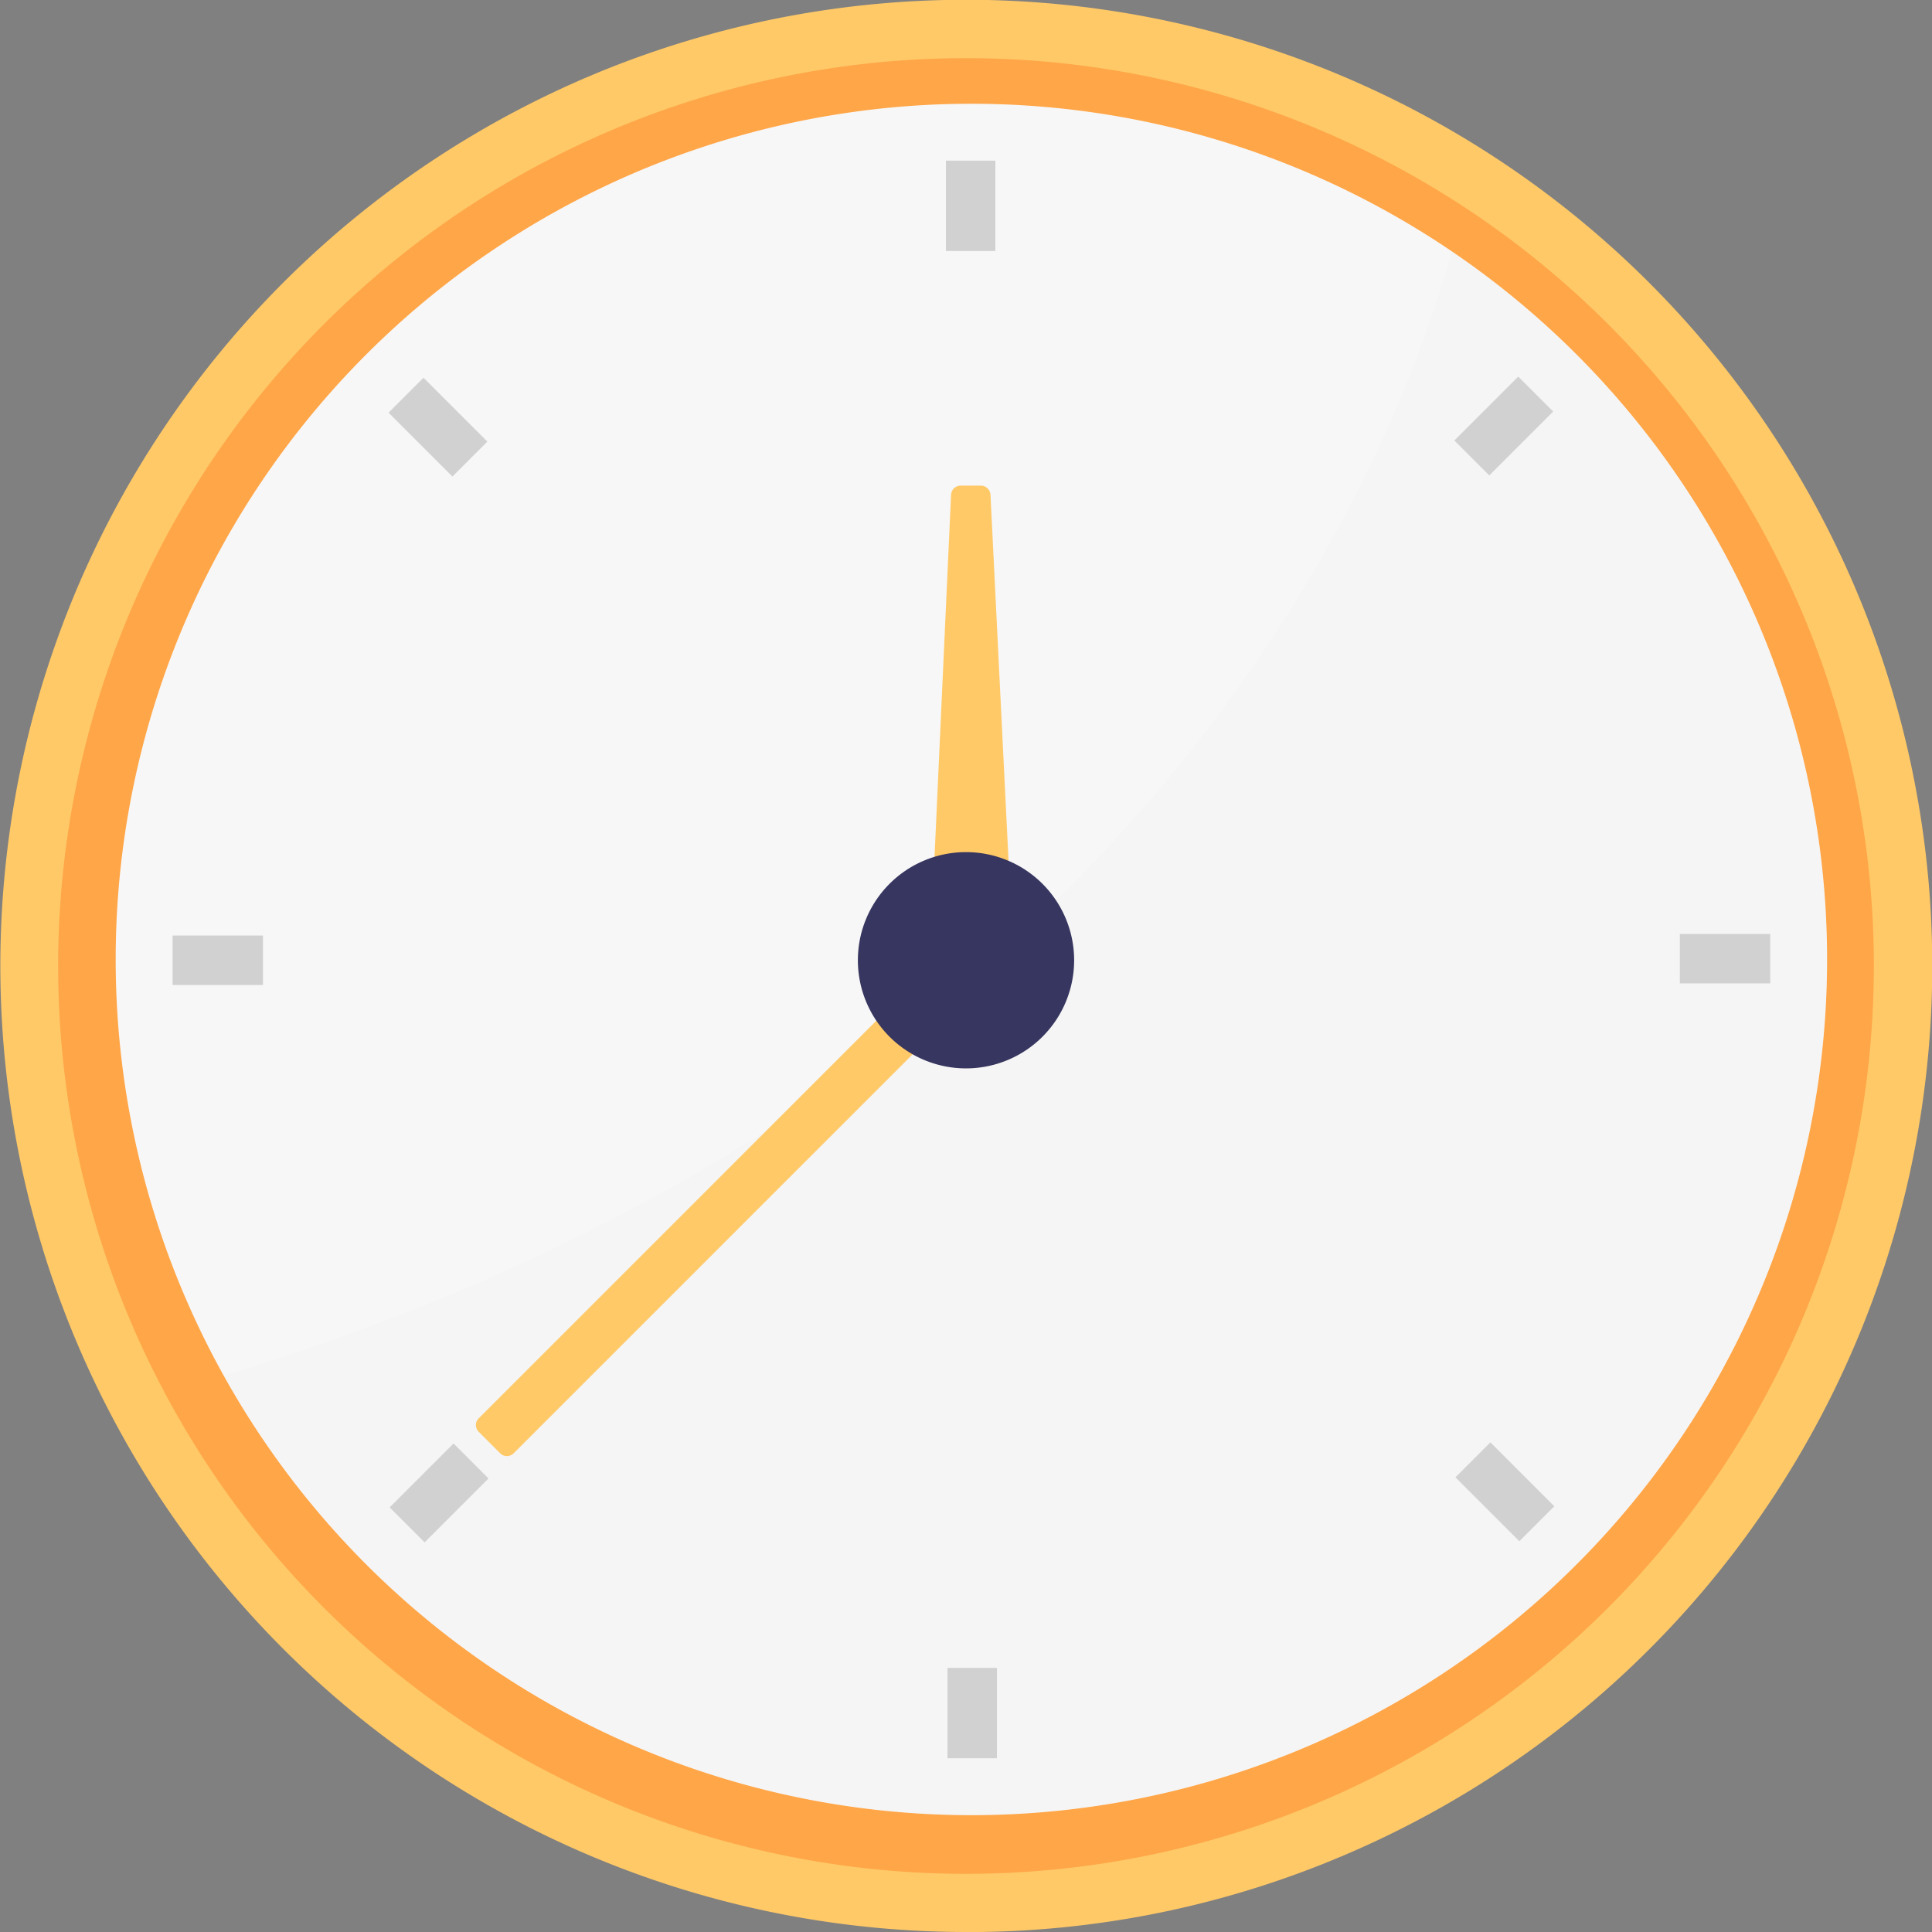 <svg xmlns="http://www.w3.org/2000/svg" xmlns:xlink="http://www.w3.org/1999/xlink" width="140.435" height="140.435" viewBox="0 0 140.435 140.435"><rect x="0" y="0" width="140.435" height="140.435" fill="#808080" stroke="none"/><defs><clipPath id="a"><rect width="140.435" height="140.435" fill="none"/></clipPath><clipPath id="c"><path d="M55.549,112.007a62.2,62.2,0,1,0,62.2-62.2,62.2,62.2,0,0,0-62.2,62.2" transform="translate(-55.549 -49.81)" fill="none"/></clipPath><clipPath id="d"><rect width="135.513" height="123.109" fill="none"/></clipPath></defs><g clip-path="url(#a)"><g clip-path="url(#a)"><path d="M70.218,140.435A70.235,70.235,0,0,1,42.884,5.52a70.235,70.235,0,0,1,54.666,129.4,69.783,69.783,0,0,1-27.333,5.52" fill="#ffc967"/><path d="M159.888,93.9A65.99,65.99,0,1,1,93.9,27.908a65.99,65.99,0,0,1,65.99,65.99" transform="translate(-23.681 -23.681)" fill="#ffa648"/><path d="M179.943,112.007a62.2,62.2,0,1,1-62.2-62.2,62.2,62.2,0,0,1,62.2,62.2" transform="translate(-47.134 -42.265)" fill="#f7f7f7"/></g><g transform="translate(8.415 7.545)"><g clip-path="url(#c)"><g transform="translate(-4.187 7.417)" opacity="0.14"><g clip-path="url(#d)"><path d="M129.987,98.771s-11.658,67.012-102.079,88.264c0,0,26.2,47.286,93.323,31.689,0,0,36.6-10.192,42.19-68.2,0,0-7.081-41.738-33.434-51.758" transform="translate(-27.908 -98.771)" fill="#e8e8e8"/></g></g></g></g><g clip-path="url(#a)"><rect width="3.592" height="6.569" transform="translate(68.758 11.677)" fill="#d1d1d1"/><rect width="3.592" height="6.569" transform="translate(68.873 121.238)" fill="#d1d1d1"/><rect width="6.569" height="3.592" transform="translate(105.714 32.019) rotate(-45)" fill="#d1d1d1"/><rect width="6.569" height="3.592" transform="translate(28.324 109.571) rotate(-45)" fill="#d1d1d1"/><rect width="6.569" height="3.592" transform="translate(12.547 68.004)" fill="#d1d1d1"/><rect width="6.569" height="3.592" transform="translate(122.107 67.889)" fill="#d1d1d1"/><rect width="3.592" height="6.569" transform="translate(28.243 29.995) rotate(-45)" fill="#d1d1d1"/><rect width="3.592" height="6.569" transform="translate(105.795 107.384) rotate(-45)" fill="#d1d1d1"/><path d="M452.474,265.269l-1.808,2.889-1.815-2.9a6.252,6.252,0,0,1-.946-3.6l1.278-27.96a.7.7,0,0,1,.7-.665h1.465a.7.7,0,0,1,.7.663l1.379,27.95a6.251,6.251,0,0,1-.945,3.625" transform="translate(-380.051 -197.732)" fill="#ffc967"/><path d="M230.138,509.231l-1.568-1.568a.687.687,0,0,1,0-.972l31.051-31.051,2.54,2.54L231.11,509.231a.687.687,0,0,1-.972,0" transform="translate(-193.776 -403.59)" fill="#ffc967"/><path d="M427.378,416.76a7.86,7.86,0,1,1-7.86-7.86,7.86,7.86,0,0,1,7.86,7.86" transform="translate(-349.3 -346.96)" fill="#373660"/></g></g></svg>
